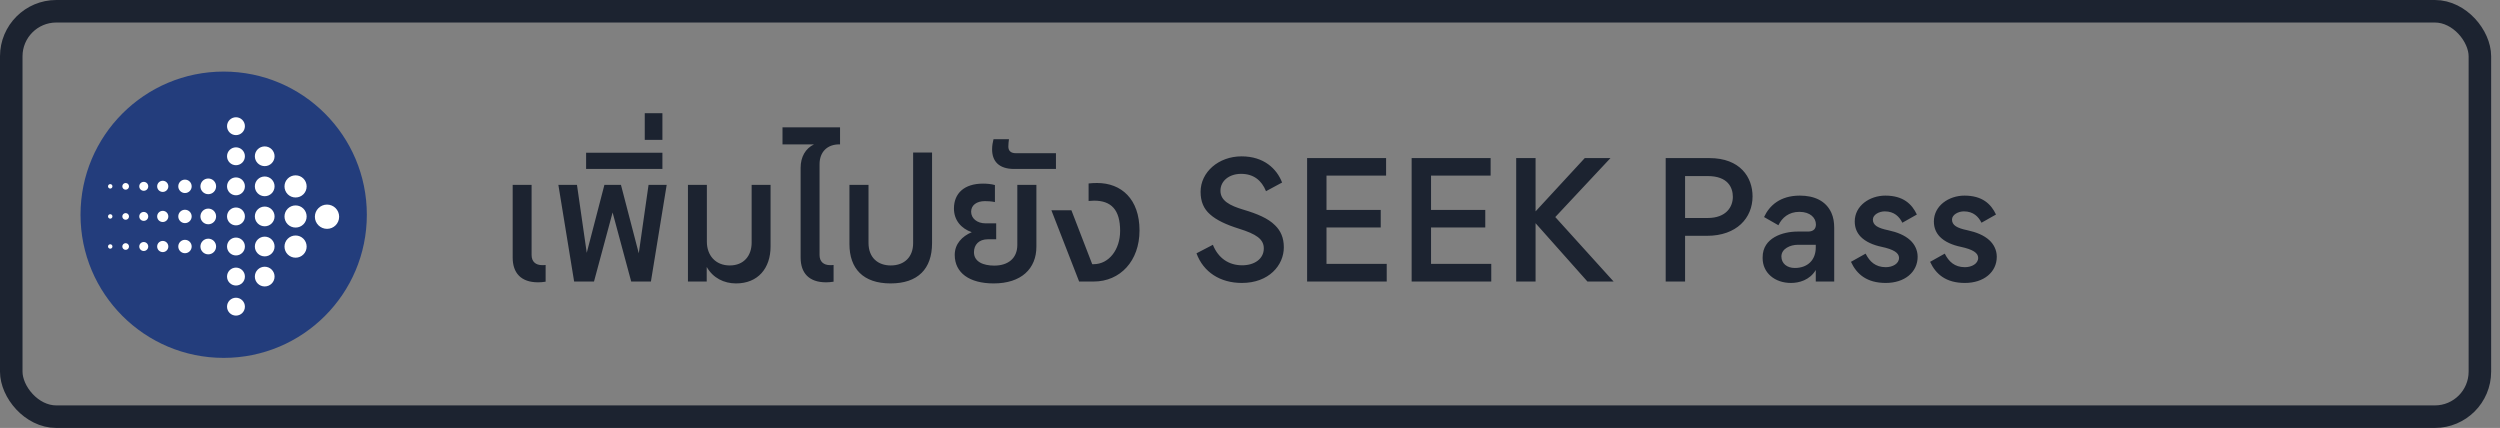 <svg width="222" height="38" viewBox="0 0 222 38" fill="none" xmlns="http://www.w3.org/2000/svg">
<rect x="0" y="0" width="222" height="38" fill="#808080" stroke="none"/>
<rect x="1" y="1" width="219.214" height="36" rx="4" stroke="#1C2330" stroke-width="2"/>
<g clip-path="url(#clip0_385_1627)">
<path d="M7.15 19.07C7.15 12.046 12.84 6.356 19.863 6.356C26.885 6.356 32.575 12.046 32.575 19.07C32.575 26.094 26.885 31.78 19.863 31.78C12.84 31.78 7.15 26.09 7.15 19.07Z" fill="#233D7C"/>
<path d="M20.16 11.206C20.16 10.768 20.516 10.412 20.954 10.412C21.392 10.412 21.748 10.768 21.748 11.206C21.748 11.643 21.392 11.999 20.954 11.999C20.516 11.999 20.16 11.643 20.16 11.206Z" fill="white"/>
<path d="M22.63 13.877C22.63 13.392 23.021 13.001 23.506 13.001C23.991 13.001 24.382 13.392 24.382 13.877C24.382 14.362 23.991 14.753 23.506 14.753C23.021 14.753 22.63 14.358 22.63 13.877Z" fill="white"/>
<path d="M20.16 13.877C20.16 13.439 20.516 13.083 20.954 13.083C21.392 13.083 21.748 13.439 21.748 13.877C21.748 14.315 21.392 14.671 20.954 14.671C20.516 14.671 20.16 14.315 20.16 13.877Z" fill="white"/>
<path d="M25.263 16.556C25.263 16.012 25.701 15.57 26.248 15.57C26.796 15.57 27.23 16.008 27.23 16.556C27.23 17.103 26.792 17.537 26.248 17.537C25.705 17.541 25.263 17.099 25.263 16.556Z" fill="white"/>
<path d="M22.63 16.548C22.63 16.063 23.021 15.672 23.506 15.672C23.991 15.672 24.382 16.063 24.382 16.548C24.382 17.033 23.991 17.424 23.506 17.424C23.021 17.424 22.63 17.033 22.63 16.548Z" fill="white"/>
<path d="M20.16 16.548C20.16 16.11 20.516 15.754 20.954 15.754C21.392 15.754 21.748 16.11 21.748 16.548C21.748 16.986 21.392 17.342 20.954 17.342C20.516 17.342 20.16 16.986 20.16 16.548Z" fill="white"/>
<path d="M17.798 16.548C17.798 16.164 18.107 15.852 18.494 15.852C18.881 15.852 19.19 16.16 19.19 16.548C19.19 16.935 18.881 17.244 18.494 17.244C18.107 17.244 17.798 16.931 17.798 16.548Z" fill="white"/>
<path d="M15.831 16.548C15.831 16.219 16.097 15.95 16.425 15.95C16.754 15.95 17.02 16.215 17.02 16.548C17.02 16.88 16.754 17.142 16.425 17.142C16.097 17.142 15.831 16.876 15.831 16.548Z" fill="white"/>
<path d="M13.955 16.548C13.955 16.274 14.178 16.051 14.452 16.051C14.725 16.051 14.948 16.274 14.948 16.548C14.948 16.822 14.725 17.044 14.452 17.044C14.178 17.044 13.955 16.822 13.955 16.548Z" fill="white"/>
<path d="M12.366 16.548C12.366 16.329 12.546 16.149 12.765 16.149C12.984 16.149 13.164 16.325 13.164 16.548C13.164 16.771 12.984 16.943 12.765 16.943C12.546 16.943 12.366 16.767 12.366 16.548Z" fill="white"/>
<path d="M10.861 16.548C10.861 16.384 10.994 16.25 11.159 16.25C11.323 16.25 11.456 16.384 11.456 16.548C11.456 16.712 11.323 16.845 11.159 16.845C10.994 16.845 10.861 16.712 10.861 16.548Z" fill="white"/>
<path d="M9.591 16.548C9.591 16.438 9.681 16.348 9.79 16.348C9.9 16.348 9.986 16.438 9.986 16.548C9.986 16.657 9.896 16.747 9.79 16.747C9.685 16.747 9.591 16.657 9.591 16.548Z" fill="white"/>
<path d="M25.263 19.227C25.263 18.683 25.701 18.241 26.248 18.241C26.796 18.241 27.23 18.683 27.23 19.227C27.23 19.77 26.792 20.208 26.248 20.208C25.705 20.208 25.263 19.77 25.263 19.227Z" fill="white"/>
<path d="M22.63 19.219C22.63 18.734 23.021 18.343 23.506 18.343C23.991 18.343 24.382 18.734 24.382 19.219C24.382 19.704 23.991 20.095 23.506 20.095C23.021 20.095 22.63 19.704 22.63 19.219Z" fill="white"/>
<path d="M20.16 19.219C20.16 18.781 20.516 18.425 20.954 18.425C21.392 18.425 21.748 18.781 21.748 19.219C21.748 19.657 21.392 20.013 20.954 20.013C20.516 20.013 20.16 19.657 20.16 19.219Z" fill="white"/>
<path d="M17.798 19.219C17.798 18.836 18.107 18.523 18.494 18.523C18.881 18.523 19.19 18.832 19.19 19.219C19.19 19.606 18.881 19.915 18.494 19.915C18.107 19.915 17.798 19.602 17.798 19.219Z" fill="white"/>
<path d="M15.831 19.219C15.831 18.89 16.097 18.625 16.425 18.625C16.754 18.625 17.02 18.89 17.02 19.219C17.02 19.547 16.754 19.813 16.425 19.813C16.097 19.813 15.831 19.547 15.831 19.219Z" fill="white"/>
<path d="M13.955 19.219C13.955 18.945 14.178 18.722 14.452 18.722C14.725 18.722 14.948 18.945 14.948 19.219C14.948 19.493 14.725 19.715 14.452 19.715C14.178 19.715 13.955 19.493 13.955 19.219Z" fill="white"/>
<path d="M12.366 19.219C12.366 19 12.546 18.82 12.765 18.82C12.984 18.82 13.164 18.996 13.164 19.219C13.164 19.442 12.984 19.614 12.765 19.614C12.542 19.614 12.366 19.438 12.366 19.219Z" fill="white"/>
<path d="M10.861 19.219C10.861 19.055 10.994 18.922 11.159 18.922C11.323 18.922 11.456 19.055 11.456 19.219C11.456 19.383 11.323 19.516 11.159 19.516C10.994 19.516 10.861 19.383 10.861 19.219Z" fill="white"/>
<path d="M9.591 19.219C9.591 19.11 9.681 19.02 9.79 19.02C9.9 19.02 9.986 19.11 9.986 19.219C9.986 19.328 9.896 19.418 9.79 19.418C9.681 19.418 9.591 19.328 9.591 19.219Z" fill="white"/>
<path d="M27.961 19.246C27.961 18.652 28.446 18.167 29.04 18.167C29.634 18.167 30.116 18.648 30.116 19.246C30.116 19.845 29.634 20.322 29.04 20.322C28.446 20.322 27.961 19.841 27.961 19.246Z" fill="white"/>
<path d="M25.263 21.898C25.263 21.354 25.701 20.912 26.248 20.912C26.796 20.912 27.23 21.354 27.23 21.898C27.23 22.442 26.792 22.883 26.248 22.883C25.705 22.883 25.263 22.442 25.263 21.898Z" fill="white"/>
<path d="M22.63 21.89C22.63 21.405 23.021 21.014 23.506 21.014C23.991 21.014 24.382 21.405 24.382 21.89C24.382 22.375 23.991 22.766 23.506 22.766C23.025 22.766 22.63 22.375 22.63 21.89Z" fill="white"/>
<path d="M20.16 21.89C20.16 21.452 20.516 21.096 20.954 21.096C21.392 21.096 21.748 21.452 21.748 21.89C21.748 22.328 21.392 22.684 20.954 22.684C20.516 22.684 20.16 22.328 20.16 21.89Z" fill="white"/>
<path d="M17.798 21.89C17.798 21.507 18.107 21.194 18.494 21.194C18.881 21.194 19.19 21.507 19.19 21.89C19.19 22.273 18.881 22.586 18.494 22.586C18.107 22.586 17.798 22.273 17.798 21.89Z" fill="white"/>
<path d="M15.831 21.89C15.831 21.562 16.097 21.296 16.425 21.296C16.754 21.296 17.02 21.562 17.02 21.89C17.02 22.219 16.754 22.485 16.425 22.485C16.097 22.485 15.831 22.219 15.831 21.89Z" fill="white"/>
<path d="M13.955 21.89C13.955 21.612 14.178 21.393 14.452 21.393C14.725 21.393 14.948 21.612 14.948 21.89C14.948 22.168 14.725 22.387 14.452 22.387C14.178 22.387 13.955 22.164 13.955 21.89Z" fill="white"/>
<path d="M12.366 21.89C12.366 21.671 12.546 21.491 12.765 21.491C12.984 21.491 13.164 21.671 13.164 21.89C13.164 22.109 12.984 22.289 12.765 22.289C12.546 22.289 12.366 22.109 12.366 21.89Z" fill="white"/>
<path d="M10.861 21.89C10.861 21.726 10.994 21.593 11.159 21.593C11.323 21.593 11.456 21.726 11.456 21.89C11.456 22.054 11.323 22.187 11.159 22.187C10.994 22.187 10.861 22.054 10.861 21.89Z" fill="white"/>
<path d="M9.591 21.89C9.591 21.78 9.681 21.69 9.79 21.69C9.9 21.69 9.986 21.78 9.986 21.89C9.986 21.999 9.896 22.085 9.79 22.085C9.685 22.085 9.591 21.999 9.591 21.89Z" fill="white"/>
<path d="M22.63 24.561C22.63 24.076 23.021 23.685 23.506 23.685C23.991 23.685 24.382 24.076 24.382 24.561C24.382 25.046 23.991 25.437 23.506 25.437C23.021 25.437 22.63 25.046 22.63 24.561Z" fill="white"/>
<path d="M20.16 24.561C20.16 24.123 20.516 23.763 20.954 23.763C21.392 23.763 21.748 24.119 21.748 24.561C21.748 25.003 21.392 25.355 20.954 25.355C20.516 25.355 20.16 24.999 20.16 24.561Z" fill="white"/>
<path d="M20.16 27.232C20.16 26.794 20.516 26.438 20.954 26.438C21.392 26.438 21.748 26.794 21.748 27.232C21.748 27.67 21.392 28.026 20.954 28.026C20.516 28.026 20.16 27.67 20.16 27.232Z" fill="white"/>
</g>
<path d="M47.78 25.07C46.268 25.07 45.526 24.244 45.526 22.872V16.418H47.206V22.648C47.206 23.236 47.57 23.544 48.144 23.544C48.256 23.544 48.354 23.544 48.452 23.53V25.014C48.228 25.056 47.934 25.07 47.78 25.07ZM56.051 25L54.399 18.868L52.747 25H50.983L49.583 16.418H51.235L52.103 22.452L53.671 16.418H55.141L56.723 22.494L57.591 16.418H59.201L57.801 25H56.051ZM52.046 13.562H58.822V15.004H52.046V13.562ZM57.254 12.42V10.054H58.822V12.42H57.254ZM68.426 21.892C68.426 23.81 67.32 25.168 65.36 25.168C64.282 25.168 63.316 24.678 62.77 23.726H62.756V25H61.09V16.418H62.77V21.472C62.77 22.662 63.526 23.572 64.8 23.572C66.06 23.572 66.746 22.704 66.746 21.542V16.418H68.426V21.892ZM74.526 12.82C73.462 12.82 72.776 13.492 72.776 14.584V22.648C72.776 23.236 73.14 23.544 73.714 23.544C73.826 23.544 73.924 23.544 74.022 23.53V25.014C73.798 25.056 73.504 25.07 73.35 25.07C71.838 25.07 71.096 24.244 71.096 22.872V14.892C71.096 13.954 71.516 13.184 72.286 12.82H69.486V11.308H74.596V12.82H74.526ZM79.084 25.168C76.648 25.168 75.43 23.852 75.43 21.668V16.418H77.124V21.57C77.124 22.886 77.964 23.572 79.098 23.572C80.33 23.572 81.086 22.802 81.086 21.598V13.548H82.766V21.598C82.766 23.88 81.506 25.168 79.084 25.168ZM88.238 25.168C86.082 25.168 84.78 24.23 84.78 22.634C84.78 21.654 85.438 20.982 86.292 20.618C85.354 20.296 84.71 19.554 84.71 18.518C84.71 17.174 85.62 16.306 87.286 16.306C87.608 16.306 88.014 16.334 88.35 16.432V17.944C88.042 17.874 87.678 17.86 87.454 17.86C86.726 17.86 86.236 18.224 86.236 18.798C86.236 19.386 86.754 19.834 87.524 19.834H88.462V21.248H87.72C86.922 21.248 86.488 21.738 86.488 22.396C86.488 23.264 87.342 23.586 88.294 23.586C89.498 23.586 90.338 22.956 90.338 21.752V16.418H92.032V21.906C92.032 23.852 90.702 25.168 88.238 25.168ZM90.059 15.004C88.673 15.004 88.099 14.29 88.099 13.268C88.099 12.932 88.155 12.624 88.225 12.358H89.597C89.569 12.568 89.541 12.778 89.541 13.016C89.541 13.38 89.751 13.604 90.199 13.604H93.769V15.004H90.059ZM97.115 25H95.827L93.363 18.672H95.141L96.989 23.46H97.115C98.487 23.46 99.467 22.144 99.467 20.506C99.467 18.616 98.669 17.818 97.157 17.818C97.073 17.818 96.835 17.832 96.667 17.846V16.292C96.891 16.264 97.157 16.25 97.423 16.25C99.579 16.25 101.189 17.678 101.189 20.464C101.189 23.166 99.481 25 97.115 25ZM110.28 25.126C108.362 25.126 106.864 24.174 106.248 22.494L107.704 21.738C108.18 22.928 109.118 23.558 110.308 23.558C111.4 23.558 112.226 22.984 112.226 22.06C112.226 21.234 111.554 20.786 110.028 20.31C108.866 19.946 108.012 19.54 107.452 19.036C106.892 18.546 106.612 17.902 106.612 17.034C106.612 15.284 108.208 13.884 110.252 13.884C112.226 13.884 113.374 14.976 113.85 16.208L112.422 16.978C112.03 16.012 111.316 15.438 110.21 15.438C109.146 15.438 108.376 16.068 108.376 16.936C108.376 17.818 109.188 18.252 110.406 18.616C111.68 18.994 112.618 19.4 113.22 20.002C113.724 20.492 114.004 21.108 114.004 21.962C114.004 23.558 112.674 25.126 110.28 25.126ZM123.085 15.592H117.793V18.644H122.609V20.198H117.793V23.432H123.141V25H116.071V14.038H123.085V15.592ZM132.368 15.592H127.076V18.644H131.892V20.198H127.076V23.432H132.424V25H125.354V14.038H132.368V15.592ZM134.637 14.038H136.359V18.77L140.727 14.038H143.009L138.109 19.274L143.289 25H140.965L136.359 19.82V25H134.637V14.038ZM155.627 17.44C155.627 19.344 154.227 20.94 151.581 20.94H149.635V25H147.913V14.038H151.791C154.535 14.038 155.627 15.746 155.627 17.44ZM149.635 19.358H151.637C153.303 19.358 153.877 18.35 153.877 17.482C153.877 16.656 153.443 15.634 151.637 15.634H149.635V19.358ZM161.254 19.932C161.254 19.358 160.764 18.812 159.784 18.812C158.846 18.812 158.244 19.33 157.922 20.002L156.648 19.274C157.124 18.252 158.076 17.37 159.826 17.37C161.086 17.37 162.136 17.818 162.626 18.896C162.808 19.302 162.878 19.736 162.878 20.24V25H161.24V23.978C160.694 24.888 159.742 25.126 159.042 25.126C157.586 25.126 156.522 24.216 156.522 22.928V22.844C156.522 21.108 158.328 20.562 159.63 20.562H160.554C161.058 20.562 161.254 20.296 161.254 19.932ZM158.188 22.774C158.188 23.39 158.678 23.796 159.378 23.796C160.512 23.796 161.24 23.096 161.24 21.976V21.738H159.63C159 21.738 158.188 22.074 158.188 22.774ZM167.459 25.126C165.765 25.126 164.869 24.342 164.365 23.25L165.667 22.522C166.017 23.222 166.535 23.726 167.459 23.726C168.061 23.726 168.635 23.418 168.635 22.9C168.635 22.452 168.145 22.144 167.095 21.92C166.353 21.766 165.667 21.472 165.233 21.024C164.911 20.688 164.701 20.254 164.701 19.666C164.701 18.266 166.031 17.37 167.417 17.37C169.013 17.37 169.783 18.126 170.217 19.05L168.929 19.778C168.663 19.246 168.215 18.77 167.361 18.77C166.871 18.77 166.311 19.064 166.311 19.498C166.311 20.002 166.745 20.254 167.697 20.45C168.467 20.618 169.139 20.884 169.629 21.332C169.993 21.668 170.287 22.172 170.287 22.802C170.287 24.16 169.139 25.126 167.459 25.126ZM174.486 25.126C172.792 25.126 171.896 24.342 171.392 23.25L172.694 22.522C173.044 23.222 173.562 23.726 174.486 23.726C175.088 23.726 175.662 23.418 175.662 22.9C175.662 22.452 175.172 22.144 174.122 21.92C173.38 21.766 172.694 21.472 172.26 21.024C171.938 20.688 171.728 20.254 171.728 19.666C171.728 18.266 173.058 17.37 174.444 17.37C176.04 17.37 176.81 18.126 177.244 19.05L175.956 19.778C175.69 19.246 175.242 18.77 174.388 18.77C173.898 18.77 173.338 19.064 173.338 19.498C173.338 20.002 173.772 20.254 174.724 20.45C175.494 20.618 176.166 20.884 176.656 21.332C177.02 21.668 177.314 22.172 177.314 22.802C177.314 24.16 176.166 25.126 174.486 25.126Z" fill="#1C2330"/>
<defs>
<clipPath id="clip0_385_1627">
<rect width="25.424" height="25.424" fill="white" transform="translate(7.15 6.356)"/>
</clipPath>
</defs>
</svg>
